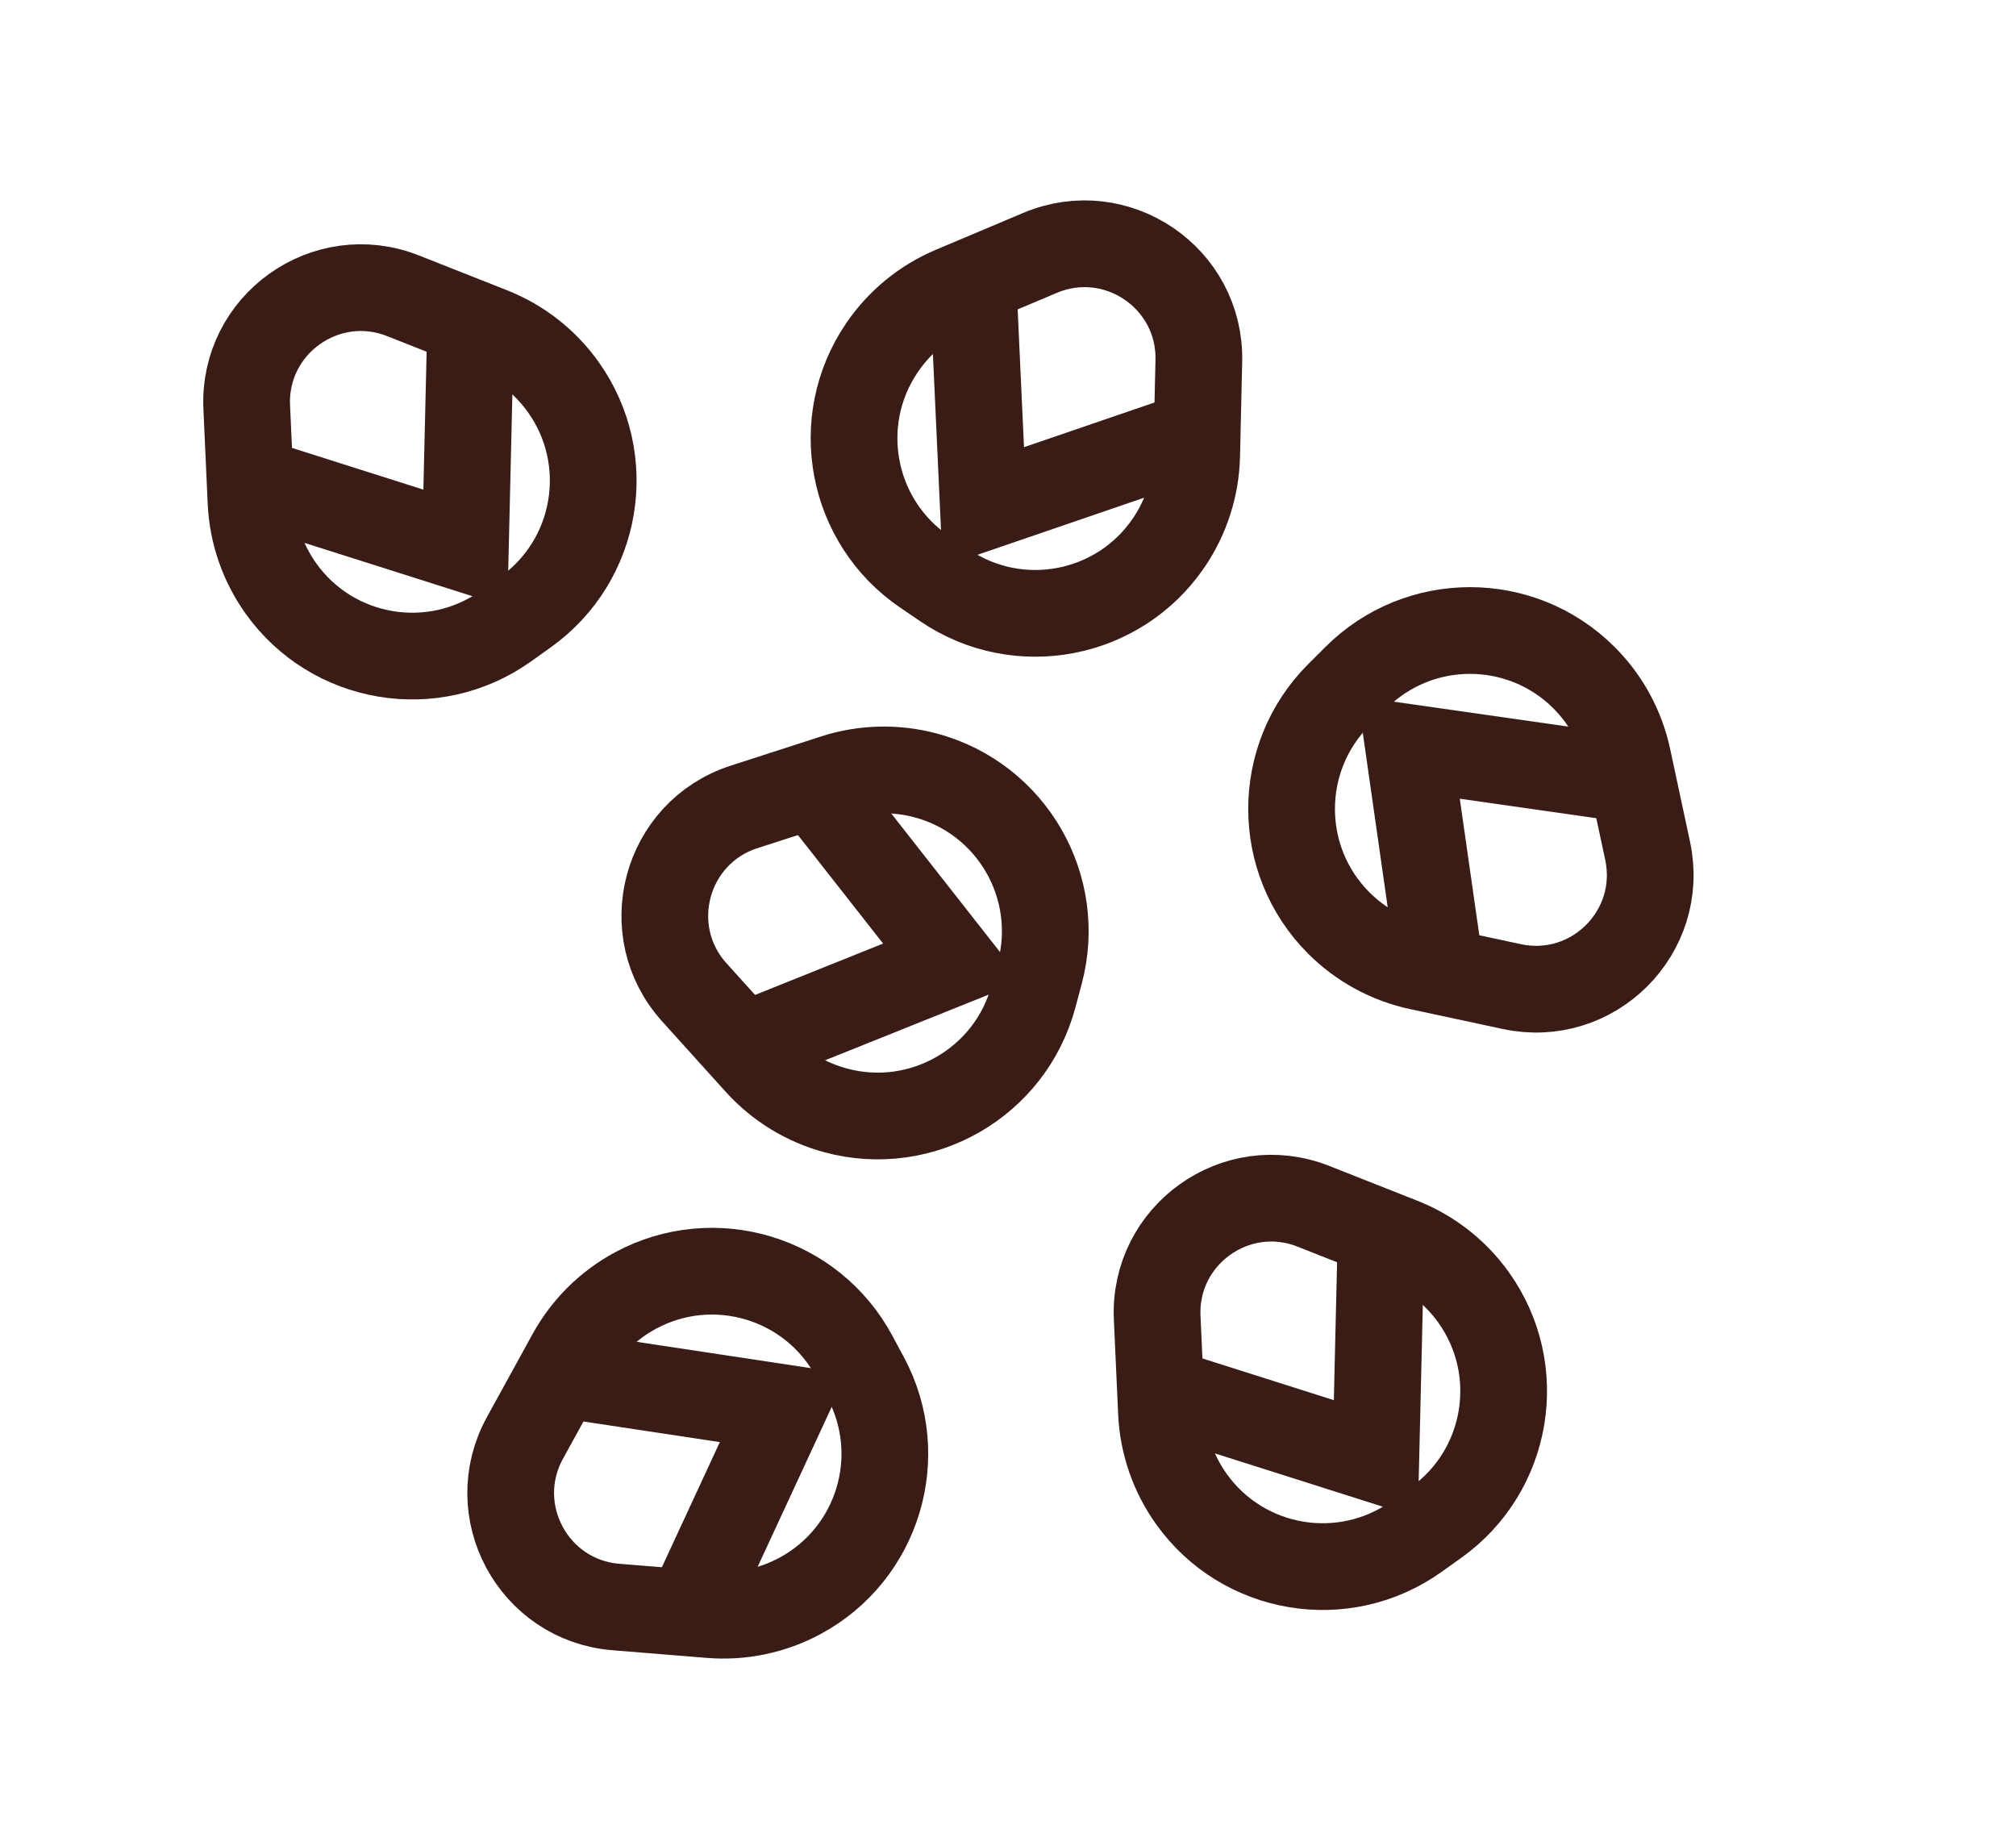 <svg xmlns="http://www.w3.org/2000/svg" fill="none" viewBox="0 0 62 56" height="56" width="62">
<path stroke-width="2.667" stroke="#3A1C16" d="M49.923 23.933L43.323 22.99L44.266 29.59"></path>
<path stroke-width="2.667" stroke="#3A1C16" d="M23.118 32.074L29.305 29.591L25.189 24.347"></path>
<path stroke-width="2.667" stroke="#3A1C16" d="M21.293 49.343L24.095 43.294L17.503 42.298"></path>
<path stroke-width="2.667" stroke="#3A1C16" d="M29.935 8.929L30.242 15.589L36.549 13.429"></path>
<path stroke-width="2.667" stroke="#3A1C16" d="M50.671 26.164C51.205 28.658 48.99 30.873 46.496 30.339L43.644 29.728C42.709 29.528 41.851 29.061 41.174 28.385C39.237 26.447 39.237 23.305 41.174 21.367L41.7 20.842C43.637 18.905 46.779 18.905 48.717 20.842C49.394 21.519 49.86 22.377 50.06 23.312L50.671 26.164Z"></path>
<path stroke-width="2.667" stroke="#3A1C16" d="M21.354 30.517C19.645 28.624 20.455 25.599 22.882 24.814L25.657 23.917C26.567 23.622 27.543 23.598 28.468 23.845C31.115 24.555 32.686 27.275 31.976 29.922L31.784 30.64C31.075 33.287 28.354 34.858 25.707 34.148C24.783 33.901 23.95 33.391 23.308 32.681L21.354 30.517Z"></path>
<path stroke-width="2.667" stroke="#3A1C16" d="M18.941 49.418C16.399 49.212 14.916 46.453 16.144 44.219L17.549 41.663C18.011 40.825 18.704 40.137 19.547 39.684C21.96 38.386 24.969 39.29 26.267 41.703L26.619 42.357C27.918 44.77 27.014 47.779 24.6 49.078C23.758 49.531 22.802 49.731 21.848 49.654L18.941 49.418Z"></path>
<path stroke-width="2.667" stroke="#3A1C16" d="M31.987 7.776C34.337 6.786 36.927 8.547 36.869 11.097L36.802 14.012C36.78 14.969 36.482 15.899 35.944 16.69C34.403 18.956 31.316 19.543 29.05 18.002L28.436 17.584C26.171 16.043 25.583 12.956 27.125 10.691C27.663 9.899 28.418 9.281 29.3 8.909L31.987 7.776Z"></path>
<path stroke-width="2.667" stroke="#3A1C16" d="M7.958 14.849L14.312 16.866L14.469 10.201"></path>
<path stroke-width="2.667" stroke="#3A1C16" d="M35.958 42.849L42.312 44.866L42.469 38.201"></path>
<path stroke-width="2.667" stroke="#3A1C16" d="M7.588 12.525C7.472 9.978 10.021 8.158 12.393 9.095L15.105 10.167C15.995 10.518 16.764 11.12 17.32 11.899C18.912 14.129 18.395 17.228 16.165 18.82L15.56 19.252C13.33 20.844 10.231 20.327 8.639 18.096C8.083 17.317 7.764 16.395 7.72 15.439L7.588 12.525Z"></path>
<path stroke-width="2.667" stroke="#3A1C16" d="M35.588 40.525C35.472 37.978 38.021 36.158 40.392 37.095L43.105 38.167C43.995 38.519 44.764 39.12 45.32 39.899C46.912 42.129 46.395 45.228 44.165 46.82L43.56 47.252C41.33 48.844 38.231 48.327 36.639 46.096C36.083 45.317 35.764 44.395 35.72 43.439L35.588 40.525Z"></path>
</svg>
